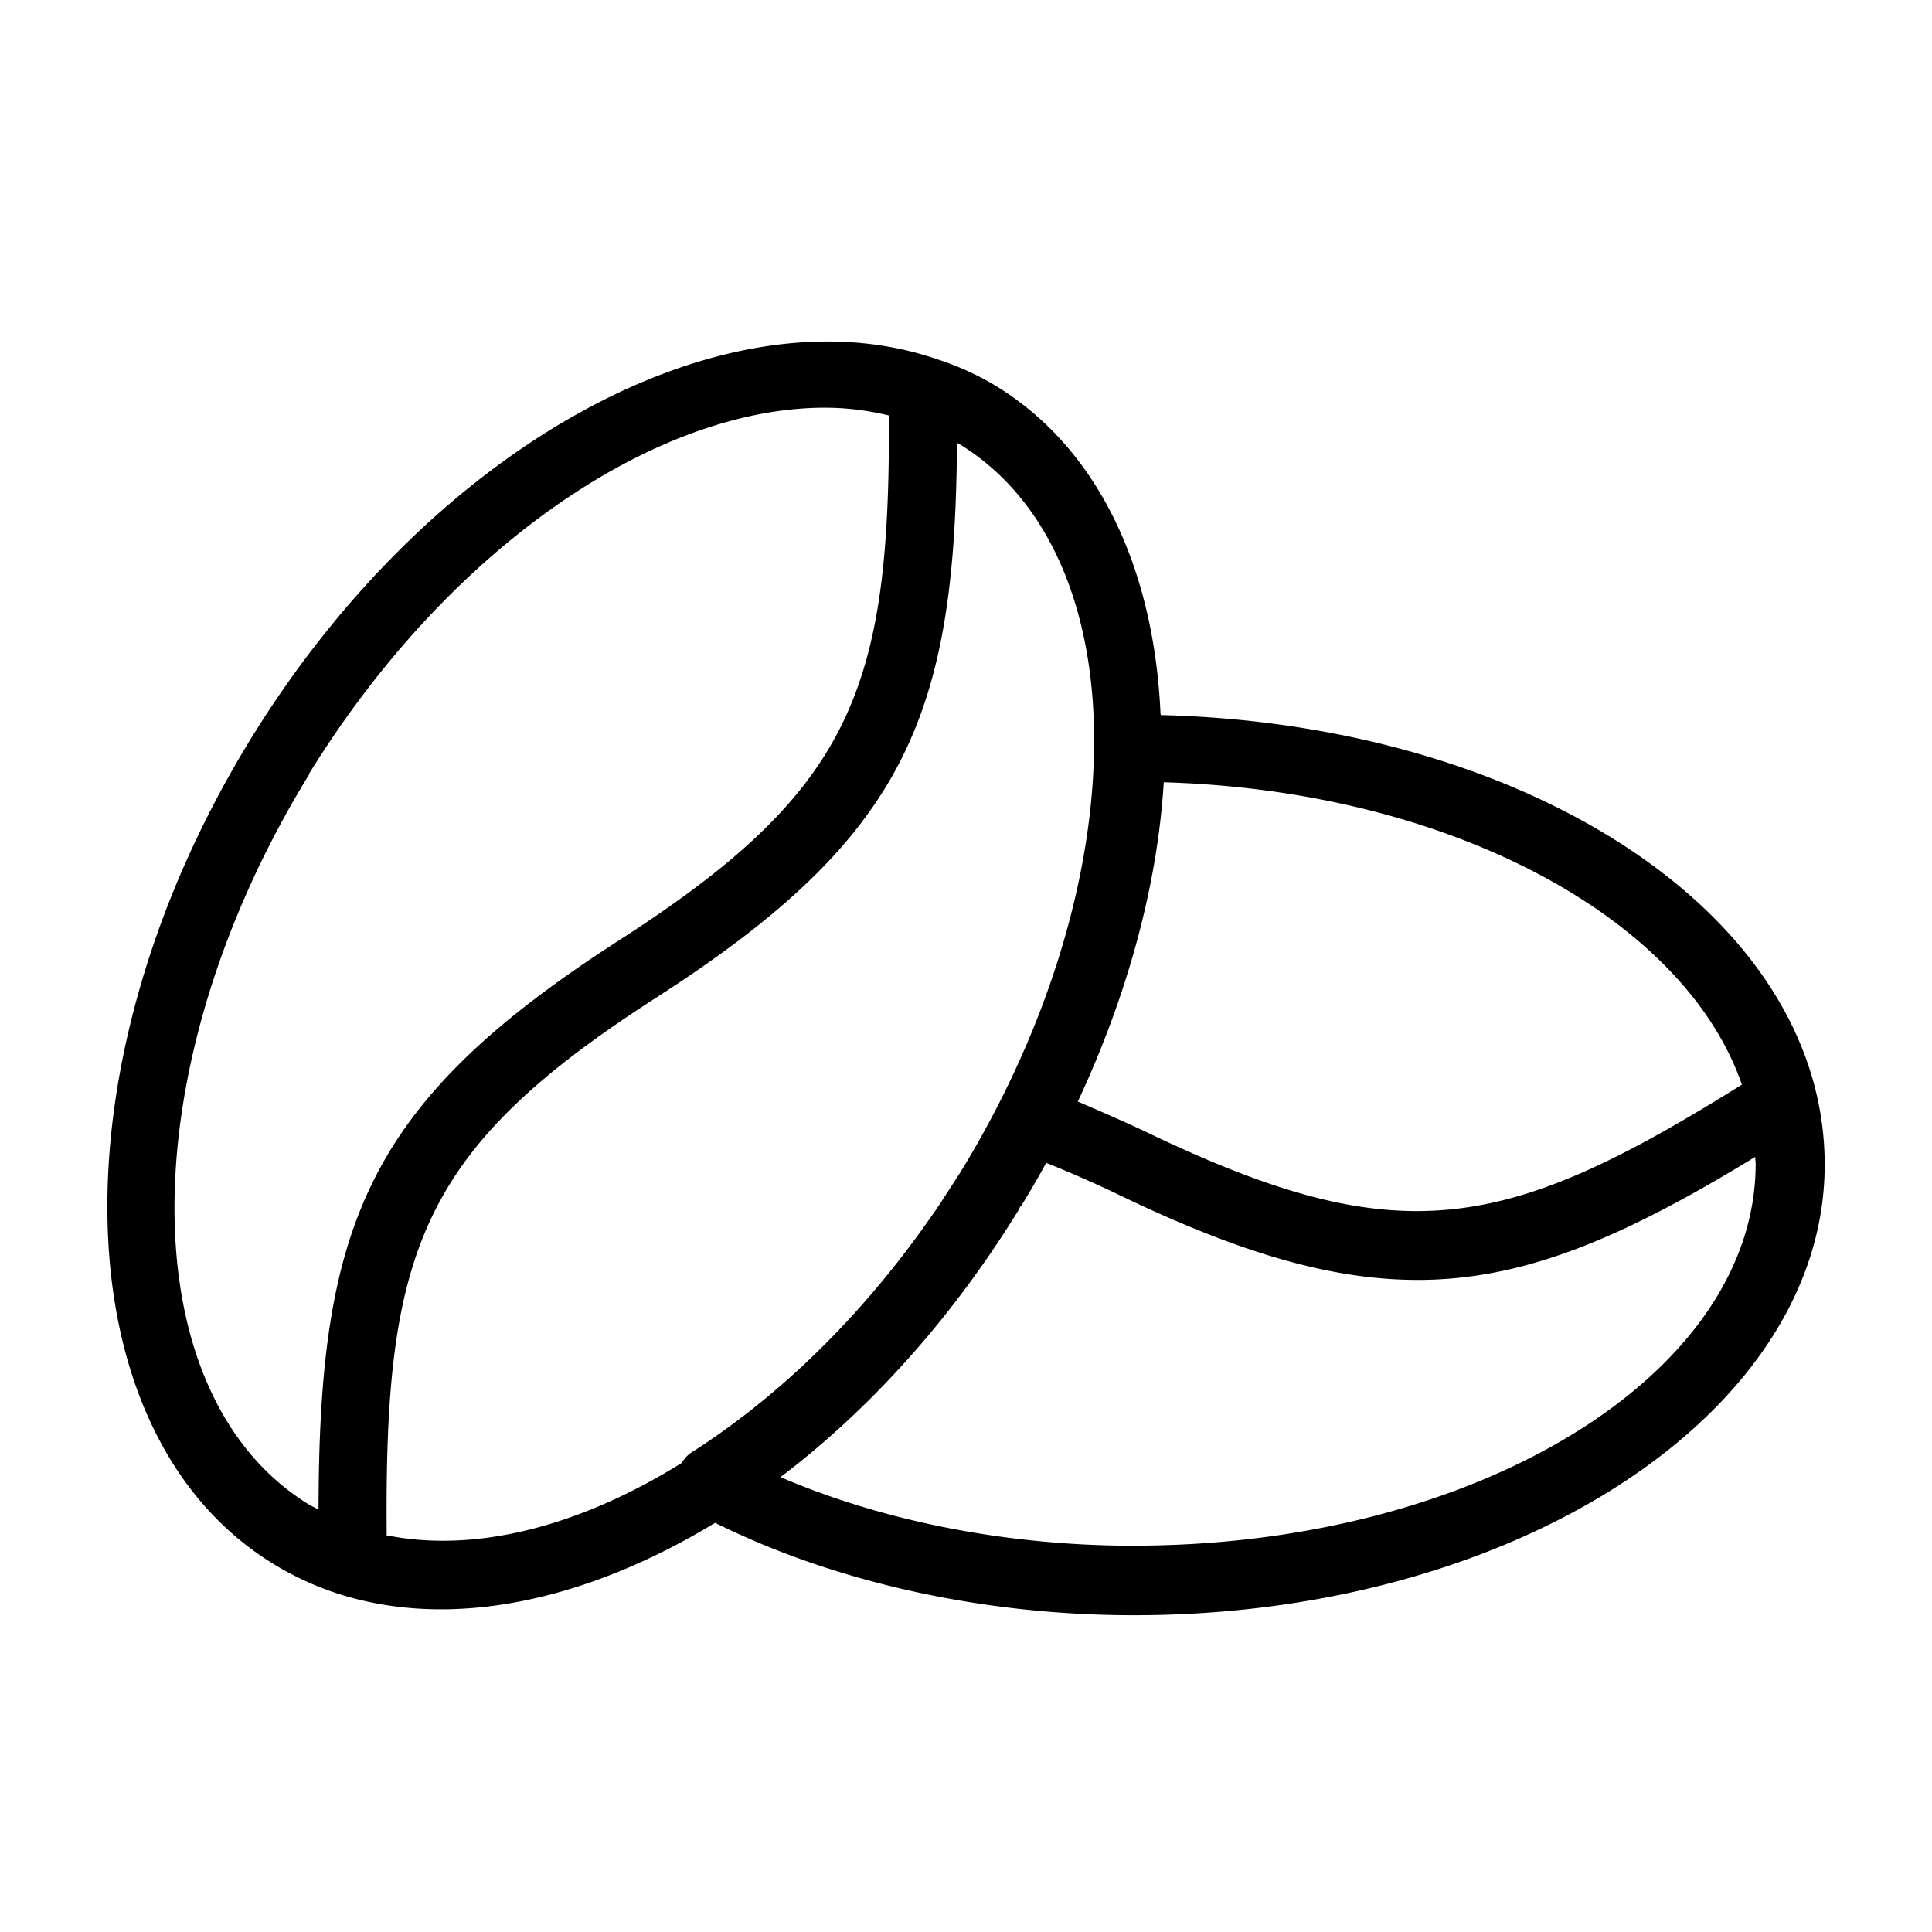 <svg fill="none" height="33" width="33" xmlns="http://www.w3.org/2000/svg"><path d="M19.823 12.198c-.109-2.46-1.047-4.523-2.804-5.601a4.733 4.733 0 0 0-.992-.454c-.04-.015-.079-.03-.118-.039C12.315 4.94 7.362 7.612 4.284 12.62c-3.406 5.54-3.242 11.86.375 14.086.86.532 1.836.782 2.875.782 1.492 0 3.11-.524 4.68-1.477 2.047 1.015 4.57 1.578 7.156 1.578 6.508 0 11.797-3.453 11.797-7.695 0-4.243-5.047-7.524-11.336-7.68l-.008-.016Zm9.93 6.328c-4.039 2.524-5.844 2.883-10.133.829-.43-.204-.828-.375-1.21-.54.843-1.804 1.359-3.68 1.468-5.453 4.875.14 8.89 2.313 9.875 5.164ZM5.276 13.222c2.383-3.868 5.915-6.258 8.813-6.258.375 0 .742.047 1.094.133.023 4.687-.633 6.406-4.602 8.96-4.312 2.774-5.133 4.852-5.14 9.727-.055-.03-.11-.054-.165-.086-3.062-1.882-3.062-7.484.008-12.476h-.008Zm1.329 12.992c-.04-4.852.57-6.578 4.601-9.172 4.242-2.727 5.11-4.781 5.14-9.477l.048.024c3.054 1.883 3.062 7.453.008 12.438l-.258.398c-.07.11-.14.219-.22.328-1.163 1.68-2.577 3.078-4.124 4.063a.542.542 0 0 0-.156.172C9.9 26.073 8.12 26.534 6.589 26.221l.016-.008Zm12.758.188c-2.157 0-4.266-.415-6.032-1.172 1.508-1.141 2.914-2.688 4.063-4.555l.023-.047c.008-.016.016-.023.031-.039.149-.242.29-.484.422-.727.39.157.805.336 1.242.547 2.047.985 3.618 1.453 5.102 1.453 1.828 0 3.516-.726 5.766-2.101 0 .039.008.078.008.117 0 3.602-4.766 6.523-10.625 6.523Z" fill="#000"></path></svg>